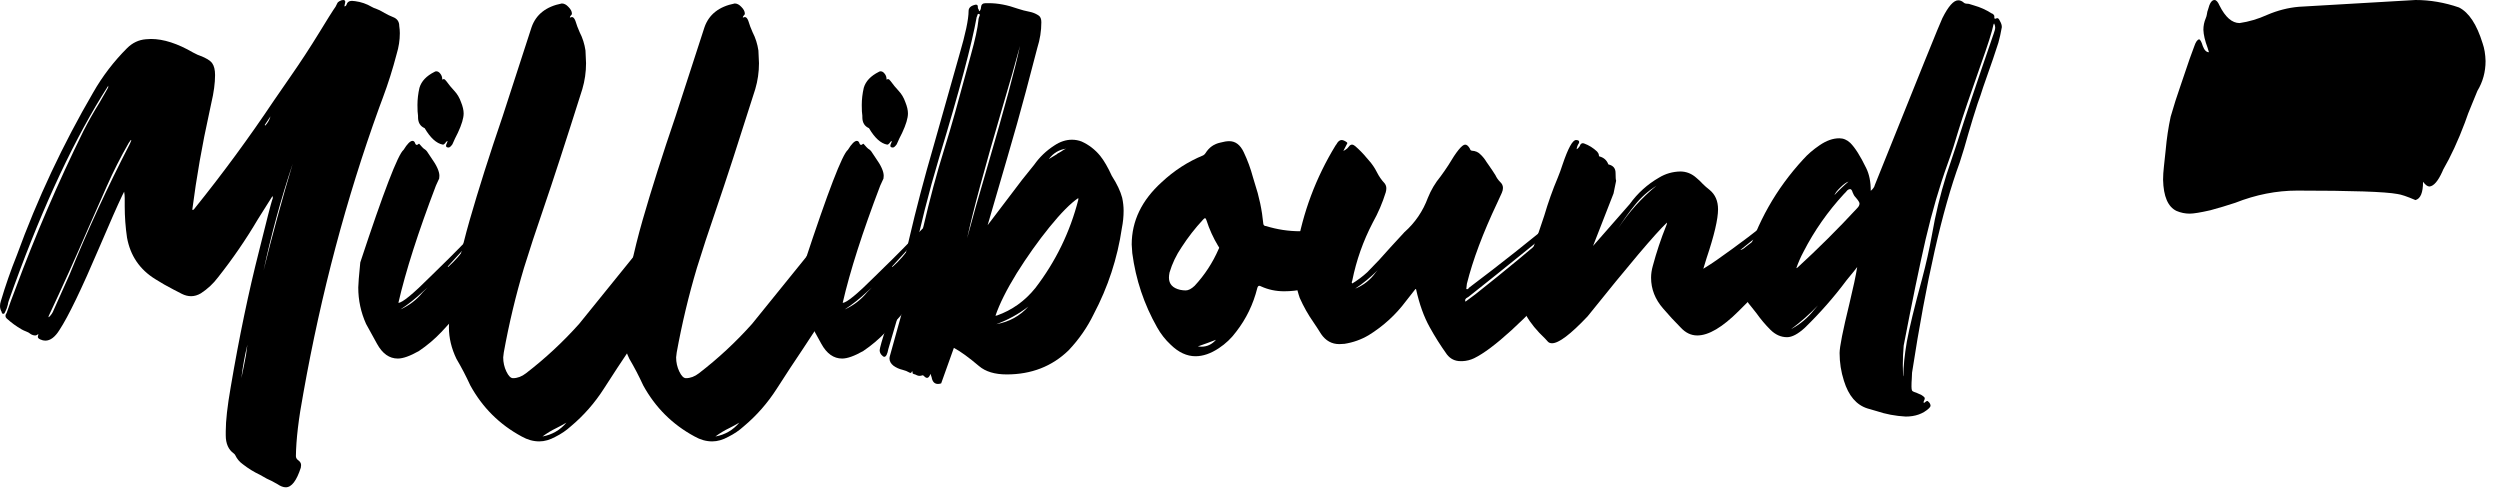 <svg xmlns="http://www.w3.org/2000/svg" fill="none" viewBox="0 0 160 32" height="32" width="160">
<path fill="black" d="M121.965 26.66C121.312 26.624 120.69 26.507 120.099 26.309L119.526 26.143C118.812 25.922 118.307 25.33 118.011 24.37C117.826 23.791 117.734 23.199 117.734 22.596C117.734 22.202 117.943 21.149 118.362 19.436C118.609 18.414 118.775 17.632 118.861 17.09C118.713 17.287 118.565 17.472 118.418 17.644L118.177 17.94C117.377 19.012 116.49 20.022 115.517 20.97C115.074 21.377 114.692 21.58 114.371 21.58C113.977 21.58 113.62 21.42 113.3 21.099C112.98 20.779 112.684 20.428 112.413 20.046L112.062 19.603C111.68 19.172 111.489 18.691 111.489 18.162C111.489 17.681 111.569 17.195 111.729 16.702C112.444 14.251 113.669 12.083 115.406 10.199C115.689 9.878 116.04 9.577 116.459 9.293C116.89 8.998 117.309 8.85 117.716 8.85C117.974 8.85 118.208 8.948 118.418 9.146C118.726 9.453 119.064 9.989 119.434 10.753C119.631 11.147 119.729 11.634 119.729 12.213C119.877 12.089 119.963 11.966 119.988 11.843C122.784 4.872 124.225 1.312 124.311 1.164C124.693 0.4 125.032 0.019 125.328 0.019C125.451 0.019 125.568 0.068 125.679 0.166C125.728 0.216 125.814 0.24 125.937 0.24C125.987 0.24 126.042 0.253 126.104 0.277C126.177 0.302 126.258 0.326 126.344 0.351C126.738 0.462 127.107 0.628 127.452 0.85C127.538 0.875 127.6 0.93 127.637 1.016C127.637 1.09 127.637 1.139 127.637 1.164C127.649 1.189 127.674 1.201 127.711 1.201C127.723 1.201 127.736 1.195 127.748 1.183C127.773 1.17 127.803 1.164 127.84 1.164C127.89 1.164 127.945 1.232 128.007 1.367C128.08 1.49 128.117 1.614 128.117 1.737C128.056 2.094 127.982 2.427 127.896 2.734C127.76 3.178 127.434 4.132 126.916 5.598C126.818 5.918 126.701 6.263 126.565 6.633C126.356 7.273 126.159 7.914 125.974 8.554C125.802 9.183 125.617 9.798 125.42 10.402C124.299 13.457 123.283 17.94 122.371 23.852C122.371 23.988 122.365 24.123 122.353 24.259C122.341 24.394 122.335 24.554 122.335 24.739C122.335 24.862 122.347 24.948 122.371 24.998C122.396 25.035 122.445 25.066 122.519 25.09C122.605 25.115 122.698 25.152 122.796 25.201C122.907 25.238 123 25.287 123.074 25.349C123.147 25.398 123.184 25.447 123.184 25.497C123.184 25.534 123.172 25.577 123.147 25.626C123.123 25.663 123.11 25.706 123.11 25.755V25.774H123.166C123.24 25.7 123.301 25.663 123.351 25.663C123.375 25.663 123.4 25.681 123.425 25.718C123.462 25.743 123.492 25.78 123.517 25.829C123.542 25.878 123.554 25.922 123.554 25.959C123.554 26.008 123.523 26.063 123.462 26.125C123.08 26.482 122.581 26.66 121.965 26.66ZM114.963 17.164L115.037 17.127C116.367 15.908 117.642 14.639 118.861 13.321C118.96 13.223 119.009 13.124 119.009 13.025C119.009 12.952 118.923 12.816 118.75 12.619C118.676 12.545 118.615 12.44 118.565 12.305C118.529 12.169 118.473 12.102 118.399 12.102C118.35 12.102 118.294 12.126 118.233 12.176C118.184 12.225 118.141 12.274 118.104 12.323C118.067 12.36 118.036 12.391 118.011 12.416C116.977 13.537 116.114 14.768 115.425 16.111C115.252 16.431 115.098 16.782 114.963 17.164ZM121.799 24.092L121.817 24.018C121.817 23.452 121.891 22.731 122.039 21.857C122.199 20.982 122.525 19.64 123.018 17.829C123.264 16.905 123.474 15.969 123.646 15.021C123.868 13.727 124.176 12.453 124.57 11.196L125.272 9.09C125.753 7.563 126.528 5.247 127.6 2.143C127.662 1.983 127.692 1.854 127.692 1.755C127.692 1.669 127.668 1.583 127.619 1.497L127.582 1.571C127.508 1.977 127.224 2.87 126.732 4.25C126.091 6.06 125.629 7.421 125.346 8.333C125.137 9.059 124.903 9.78 124.644 10.494C124.127 11.923 123.659 13.53 123.24 15.316C122.833 17.09 122.365 19.357 121.836 22.116C121.799 22.534 121.78 22.959 121.78 23.39L121.799 24.092ZM114.63 21.062C115.209 20.755 115.702 20.342 116.108 19.825L116.348 19.547C115.819 20.102 115.246 20.607 114.63 21.062ZM117.401 12.49C117.697 12.169 117.999 11.88 118.307 11.621C118.159 11.671 117.987 11.794 117.789 11.991C117.592 12.176 117.463 12.342 117.401 12.49Z"></path>
<path fill="black" d="M103.562 14.614C104.24 13.58 105.059 12.668 106.02 11.88C105.478 12.225 105.016 12.637 104.634 13.118C104.252 13.586 103.895 14.085 103.562 14.614ZM111.581 18.531C112.64 17.632 113.632 16.665 114.556 15.63C113.915 16.283 113.262 16.924 112.597 17.552C112.252 17.872 111.914 18.199 111.581 18.531ZM99.332 21.968C99.221 21.968 99.135 21.937 99.073 21.875C99.011 21.801 98.95 21.734 98.888 21.672C97.817 20.662 97.281 19.707 97.281 18.808C97.281 18.291 97.552 17.336 98.094 15.944C98.352 15.23 98.599 14.516 98.833 13.801C99.079 12.964 99.368 12.151 99.701 11.363C99.812 11.092 99.91 10.821 99.997 10.55C100.354 9.49 100.643 8.961 100.865 8.961C101.001 8.961 101.068 9.004 101.068 9.09L101.05 9.164C100.976 9.262 100.927 9.392 100.902 9.552C100.976 9.515 101.044 9.447 101.105 9.349C101.142 9.226 101.21 9.164 101.308 9.164L101.382 9.182C101.69 9.293 101.967 9.466 102.214 9.7C102.288 9.786 102.325 9.86 102.325 9.921C102.325 9.983 102.343 10.014 102.38 10.014C102.639 10.088 102.817 10.242 102.916 10.476C102.916 10.513 102.934 10.531 102.971 10.531C103.255 10.605 103.396 10.784 103.396 11.067C103.396 11.35 103.409 11.517 103.433 11.566C103.347 11.997 103.292 12.268 103.267 12.379L101.955 15.741L104.302 13.062C104.807 12.36 105.435 11.794 106.186 11.363C106.593 11.116 107.042 10.987 107.535 10.975C107.929 10.975 108.28 11.116 108.588 11.399C108.723 11.51 108.853 11.633 108.976 11.769C109.111 11.905 109.259 12.034 109.419 12.157C109.777 12.453 109.955 12.865 109.955 13.395C109.955 14.023 109.709 15.07 109.216 16.536L109.013 17.201C109.333 17.004 109.616 16.819 109.863 16.647C111.218 15.698 112.536 14.7 113.817 13.653C113.878 13.592 113.94 13.537 114.001 13.487C114.063 13.426 114.118 13.37 114.168 13.321C114.229 13.272 114.285 13.247 114.334 13.247C114.408 13.247 114.445 13.272 114.445 13.321C114.445 13.346 114.439 13.364 114.426 13.376C114.414 13.389 114.395 13.413 114.371 13.45C113.866 13.968 113.305 14.466 112.69 14.947L111.378 16C111.476 15.988 111.593 15.92 111.729 15.797C112.726 15.058 113.65 14.282 114.5 13.469C114.586 13.383 114.666 13.339 114.74 13.339C114.814 13.339 114.876 13.376 114.925 13.45C114.974 13.512 115.017 13.555 115.054 13.58C115.104 13.604 115.141 13.635 115.165 13.672C115.19 13.697 115.202 13.727 115.202 13.764C115.202 13.801 115.208 13.826 115.221 13.838C115.233 13.838 115.251 13.844 115.276 13.857C115.301 13.869 115.319 13.881 115.332 13.894C115.455 13.968 115.547 14.029 115.609 14.079C115.67 14.115 115.701 14.159 115.701 14.208C115.701 14.294 115.646 14.417 115.535 14.577C115.72 14.393 115.83 14.3 115.867 14.3C115.892 14.3 115.923 14.319 115.96 14.356C115.997 14.38 116.034 14.417 116.071 14.466C116.108 14.503 116.126 14.546 116.126 14.596C116.126 14.731 116.04 14.885 115.867 15.058C114.685 16.511 113.404 17.878 112.024 19.159L111.285 19.898C110.238 20.945 109.352 21.469 108.625 21.469C108.231 21.469 107.88 21.302 107.572 20.97C107.178 20.576 106.802 20.169 106.445 19.75C105.927 19.159 105.669 18.5 105.669 17.774C105.669 17.527 105.706 17.275 105.78 17.016C106.014 16.142 106.297 15.292 106.629 14.466C106.642 14.442 106.654 14.411 106.666 14.374C106.679 14.337 106.685 14.294 106.685 14.245C105.934 14.959 104.24 16.961 101.604 20.249C100.52 21.395 99.763 21.968 99.332 21.968Z"></path>
<path fill="black" d="M93.603 23.113H93.474C93.117 23.113 92.827 22.971 92.605 22.688C92.199 22.122 91.829 21.537 91.497 20.933C91.127 20.268 90.838 19.461 90.629 18.513L90.591 18.494L89.982 19.27C89.329 20.145 88.534 20.871 87.598 21.45C87.118 21.734 86.601 21.918 86.046 22.005L85.714 22.023C85.234 22.023 84.846 21.808 84.55 21.376C84.39 21.118 84.23 20.871 84.07 20.637C83.725 20.145 83.429 19.621 83.183 19.067C82.973 18.463 82.869 17.854 82.869 17.238C82.869 16.819 82.906 16.394 82.98 15.963C83.386 13.586 84.217 11.369 85.474 9.312L85.529 9.238C85.628 9.053 85.739 8.961 85.862 8.961C85.948 8.961 86.053 9.004 86.176 9.09C86.213 9.115 86.231 9.139 86.231 9.164L85.973 9.663L86.102 9.589C86.188 9.54 86.262 9.472 86.324 9.386C86.385 9.299 86.453 9.256 86.527 9.256C86.588 9.256 86.656 9.287 86.73 9.349C87.001 9.583 87.247 9.835 87.469 10.106L87.598 10.254C87.808 10.488 87.98 10.741 88.116 11.011C88.251 11.283 88.418 11.523 88.615 11.732C88.689 11.831 88.725 11.935 88.725 12.046C88.725 12.132 88.713 12.219 88.689 12.305C88.479 12.982 88.202 13.629 87.857 14.245C87.241 15.427 86.804 16.665 86.545 17.958L86.508 18.069L86.545 18.143C86.89 17.934 87.21 17.694 87.506 17.423C88.023 16.905 88.522 16.369 89.003 15.815L89.871 14.873C89.871 14.861 89.877 14.854 89.889 14.854C90.567 14.251 91.066 13.518 91.386 12.656C91.583 12.163 91.854 11.707 92.199 11.289C92.371 11.055 92.538 10.814 92.698 10.568C93.215 9.694 93.572 9.256 93.769 9.256C93.88 9.256 93.985 9.349 94.083 9.533C94.083 9.546 94.09 9.564 94.102 9.589C94.114 9.614 94.145 9.632 94.194 9.644C94.428 9.657 94.613 9.737 94.749 9.884C94.896 10.02 95.026 10.18 95.136 10.365L95.303 10.605C95.451 10.814 95.586 11.018 95.709 11.215C95.783 11.375 95.882 11.517 96.005 11.64C96.128 11.751 96.19 11.88 96.19 12.028C96.19 12.126 96.165 12.231 96.116 12.342L95.82 12.988C94.909 14.91 94.262 16.634 93.88 18.162L93.843 18.494L93.899 18.513C93.936 18.5 93.96 18.488 93.973 18.476C93.985 18.451 93.997 18.433 94.01 18.42C96.005 16.918 97.957 15.372 99.866 13.783C99.891 13.771 99.909 13.758 99.922 13.746C99.946 13.721 99.971 13.697 99.996 13.672C100.033 13.647 100.07 13.635 100.107 13.635C100.168 13.635 100.217 13.66 100.254 13.709C100.291 13.746 100.31 13.771 100.31 13.783C100.31 13.82 100.273 13.863 100.199 13.912H100.18C99.688 14.38 99.177 14.824 98.647 15.242L98.204 15.612C96.208 17.226 94.835 18.328 94.083 18.919C94.059 18.931 94.028 18.956 93.991 18.993C93.954 19.018 93.905 19.048 93.843 19.085C93.794 19.122 93.769 19.166 93.769 19.215L93.788 19.307L94.434 18.827C96.319 17.336 98.154 15.815 99.94 14.263C100.039 14.177 100.131 14.109 100.217 14.06C100.304 13.998 100.365 13.949 100.402 13.912C100.451 13.875 100.494 13.857 100.531 13.857C100.568 13.857 100.612 13.881 100.661 13.931C100.71 13.968 100.765 14.011 100.827 14.06C101.073 14.245 101.215 14.442 101.252 14.651C101.252 14.7 101.277 14.737 101.326 14.762C101.461 14.885 101.529 15.008 101.529 15.132C101.529 15.206 101.48 15.279 101.381 15.353L101.418 15.39L101.455 15.372C101.529 15.322 101.597 15.298 101.658 15.298C101.708 15.298 101.757 15.329 101.806 15.39C101.868 15.452 101.899 15.526 101.899 15.612C101.899 15.674 101.868 15.741 101.806 15.815L100.254 17.533C97.544 20.526 95.574 22.325 94.342 22.928C94.108 23.039 93.862 23.101 93.603 23.113ZM86.73 18.476C87.272 18.254 87.709 17.909 88.042 17.441L88.171 17.293C87.728 17.737 87.247 18.131 86.73 18.476Z"></path>
<path fill="black" d="M76.512 22.799C75.958 22.799 75.428 22.553 74.923 22.06C74.579 21.74 74.289 21.37 74.055 20.951C73.218 19.474 72.688 17.891 72.466 16.203L72.429 15.649C72.429 14.146 73.07 12.816 74.351 11.658C75.139 10.919 76.026 10.346 77.011 9.94C77.073 9.903 77.122 9.854 77.159 9.792C77.381 9.435 77.695 9.213 78.101 9.127C78.323 9.065 78.514 9.035 78.674 9.035C79.068 9.035 79.376 9.269 79.598 9.737C79.844 10.254 80.041 10.79 80.189 11.344L80.3 11.714C80.583 12.563 80.768 13.438 80.854 14.337C80.866 14.386 80.885 14.417 80.91 14.43C80.934 14.442 80.953 14.454 80.965 14.466C80.99 14.466 81.008 14.466 81.02 14.466C81.735 14.688 82.462 14.799 83.201 14.799C83.767 14.799 84.26 14.738 84.679 14.614C84.752 14.59 84.82 14.577 84.882 14.577C84.98 14.577 85.06 14.633 85.122 14.744C85.184 14.854 85.214 14.935 85.214 14.984C85.214 15.082 85.141 15.162 84.993 15.224C84.857 15.273 84.728 15.316 84.605 15.353C84.494 15.39 84.377 15.433 84.254 15.483C84.549 15.483 84.82 15.409 85.067 15.261L85.196 15.242C85.27 15.242 85.319 15.292 85.344 15.39C85.504 15.871 85.584 16.369 85.584 16.887C85.584 16.948 85.559 16.991 85.51 17.016C85.461 17.041 85.436 17.072 85.436 17.109C85.436 17.133 85.467 17.17 85.528 17.219C85.541 17.232 85.547 17.25 85.547 17.275C85.547 17.373 85.504 17.466 85.418 17.552C85.208 17.786 84.962 17.965 84.679 18.088C83.878 18.457 83.047 18.642 82.184 18.642C81.655 18.642 81.162 18.537 80.706 18.328C80.657 18.303 80.62 18.291 80.596 18.291C80.534 18.291 80.491 18.34 80.466 18.439C80.207 19.474 79.758 20.403 79.117 21.229C78.809 21.647 78.44 21.998 78.009 22.282C77.492 22.627 76.993 22.799 76.512 22.799ZM75.884 18.587C76.057 18.587 76.248 18.488 76.457 18.291C77.097 17.601 77.609 16.819 77.99 15.945L78.027 15.871C78.027 15.834 78.009 15.797 77.972 15.76C77.652 15.23 77.399 14.676 77.214 14.097C77.19 14.011 77.159 13.968 77.122 13.968C77.085 13.968 77.042 13.998 76.993 14.06C76.488 14.602 76.032 15.187 75.626 15.815C75.281 16.32 75.022 16.862 74.85 17.441C74.825 17.564 74.813 17.675 74.813 17.774C74.813 18.18 75.053 18.439 75.533 18.55C75.656 18.574 75.773 18.587 75.884 18.587ZM83.016 18.069C83.385 18.032 83.743 17.971 84.087 17.884C84.432 17.786 84.752 17.62 85.048 17.386C84.395 17.669 83.718 17.897 83.016 18.069ZM76.882 22.189C77.251 22.189 77.566 22.042 77.824 21.746C77.442 21.894 77.054 22.035 76.66 22.171L76.882 22.189Z"></path>
<path fill="black" d="M63.708 20.212C63.72 20.2 63.751 20.194 63.8 20.194C64.773 19.849 65.593 19.264 66.258 18.439C67.563 16.739 68.481 14.854 69.011 12.785V12.674C68.518 13.007 67.902 13.629 67.163 14.54C66.436 15.439 65.74 16.419 65.075 17.478C64.422 18.537 63.967 19.449 63.708 20.212ZM61.898 15.242C62.218 14.035 62.649 12.514 63.191 10.679C64.299 6.897 64.995 4.317 65.278 2.938C64.995 3.997 64.62 5.315 64.151 6.891C63.006 10.784 62.255 13.567 61.898 15.242ZM67.126 10.18L67.643 9.866C67.643 9.854 67.65 9.847 67.662 9.847C67.674 9.847 67.68 9.841 67.68 9.829C67.828 9.755 67.97 9.669 68.105 9.57L68.235 9.515C67.779 9.576 67.409 9.798 67.126 10.18ZM63.764 20.748C64.589 20.6 65.272 20.225 65.814 19.621C65.186 20.102 64.502 20.477 63.764 20.748ZM63.209 14.411L65.426 11.492L66.184 10.55C66.529 10.057 66.96 9.644 67.477 9.312C67.847 9.065 68.222 8.942 68.604 8.942C68.814 8.942 69.017 8.979 69.214 9.053C69.682 9.262 70.082 9.57 70.415 9.977C70.661 10.285 70.907 10.71 71.154 11.252C71.486 11.769 71.708 12.237 71.819 12.656C71.88 12.939 71.911 13.216 71.911 13.487C71.911 13.857 71.874 14.226 71.8 14.596C71.517 16.529 70.914 18.371 69.99 20.12C69.583 20.957 69.048 21.727 68.382 22.429C67.323 23.452 66.005 23.963 64.429 23.963C63.665 23.963 63.074 23.784 62.655 23.427C62.002 22.873 61.466 22.485 61.048 22.263L60.235 24.536C60.161 24.56 60.093 24.573 60.031 24.573C59.81 24.573 59.674 24.431 59.625 24.148L59.551 23.926C59.489 24.098 59.416 24.185 59.329 24.185C59.28 24.185 59.231 24.16 59.181 24.111C59.132 24.049 59.083 24.018 59.034 24.018C58.972 24.043 58.917 24.055 58.867 24.055C58.794 24.055 58.732 24.043 58.683 24.018C58.621 23.981 58.559 23.957 58.498 23.944C58.436 23.932 58.406 23.907 58.406 23.87C58.406 23.821 58.399 23.784 58.387 23.76C58.362 23.76 58.35 23.778 58.35 23.815C58.313 23.852 58.288 23.87 58.276 23.87L58.221 23.852C58.073 23.766 57.919 23.704 57.759 23.667C57.55 23.618 57.359 23.532 57.186 23.409C57.014 23.273 56.928 23.119 56.928 22.947C56.928 22.885 56.94 22.817 56.964 22.744C57.913 19.393 58.621 16.659 59.089 14.54C59.508 12.742 59.951 11.091 60.419 9.589C60.666 8.8 60.9 8.012 61.121 7.224L62.138 3.51C62.409 2.537 62.569 1.804 62.618 1.312C62.618 1.213 62.649 1.096 62.71 0.961C62.71 0.924 62.692 0.899 62.655 0.887C62.581 0.887 62.544 0.93 62.544 1.016L62.507 1.09C62.199 2.827 61.399 5.826 60.105 10.088C59.44 12.305 58.874 14.546 58.406 16.813C58.27 17.466 57.931 18.697 57.389 20.508L56.854 22.337C56.792 22.67 56.706 22.836 56.595 22.836C56.546 22.836 56.484 22.793 56.41 22.707C56.336 22.62 56.299 22.522 56.299 22.411C56.299 22.3 56.459 21.733 56.78 20.711L57.279 19.048C57.525 18.149 57.827 16.899 58.184 15.298C58.627 13.389 59.151 11.399 59.754 9.33L61.399 3.51C61.793 2.168 61.99 1.232 61.99 0.702C61.99 0.493 62.144 0.357 62.452 0.296C62.538 0.296 62.581 0.339 62.581 0.425C62.581 0.499 62.587 0.542 62.599 0.554C62.624 0.566 62.636 0.591 62.636 0.628C62.636 0.653 62.655 0.683 62.692 0.72C62.754 0.634 62.784 0.548 62.784 0.462C62.797 0.289 62.895 0.203 63.08 0.203H63.283C63.862 0.203 64.478 0.32 65.131 0.554C65.389 0.64 65.648 0.708 65.907 0.757C66.091 0.794 66.264 0.862 66.424 0.961L66.479 0.998C66.59 1.071 66.646 1.213 66.646 1.423C66.646 1.977 66.559 2.525 66.387 3.067C65.845 5.161 65.414 6.774 65.094 7.907C64.909 8.573 64.281 10.74 63.209 14.411Z"></path>
<path fill="black" d="M57.148 9.441C57.037 9.441 56.982 9.404 56.982 9.33C56.982 9.293 56.994 9.25 57.019 9.201C57.043 9.139 57.068 9.078 57.093 9.016C57.068 9.041 57.043 9.053 57.019 9.053C57.007 9.053 56.976 9.09 56.926 9.164C56.877 9.226 56.828 9.256 56.779 9.256C56.372 9.182 55.984 8.831 55.615 8.203C55.331 8.08 55.19 7.846 55.19 7.501V7.409C55.165 7.261 55.153 7.033 55.153 6.725C55.153 6.356 55.196 5.986 55.282 5.617C55.405 5.198 55.725 4.859 56.243 4.6C56.28 4.576 56.317 4.563 56.354 4.563C56.452 4.563 56.538 4.613 56.612 4.711C56.699 4.81 56.742 4.939 56.742 5.099C56.779 5.075 56.809 5.062 56.834 5.062C56.883 5.062 56.939 5.105 57 5.192C57.16 5.413 57.333 5.623 57.518 5.82C57.702 6.017 57.844 6.257 57.943 6.54C58.053 6.811 58.109 7.052 58.109 7.261C58.109 7.557 57.986 7.969 57.739 8.499C57.616 8.733 57.499 8.979 57.388 9.238C57.29 9.373 57.21 9.441 57.148 9.441ZM53.896 22.947C53.355 22.947 52.911 22.633 52.566 22.005C52.209 21.364 51.975 20.939 51.864 20.73C51.532 19.991 51.365 19.215 51.365 18.402C51.365 18.192 51.408 17.657 51.495 16.794C52.985 12.274 53.909 9.872 54.266 9.589C54.5 9.207 54.691 9.016 54.839 9.016C54.925 9.016 54.986 9.084 55.023 9.219C55.06 9.256 55.085 9.275 55.097 9.275C55.134 9.275 55.165 9.262 55.19 9.238C55.214 9.213 55.239 9.201 55.264 9.201C55.424 9.386 55.522 9.49 55.559 9.515C55.67 9.577 55.756 9.663 55.818 9.774C55.892 9.884 55.966 9.995 56.04 10.106C56.385 10.587 56.557 10.968 56.557 11.252C56.557 11.375 56.538 11.48 56.502 11.566L56.538 11.436L56.335 11.88C55.202 14.848 54.401 17.349 53.933 19.381C54.18 19.381 54.863 18.821 55.984 17.7C56.957 16.751 57.573 16.142 57.832 15.871C59.261 14.393 60.018 13.653 60.104 13.653C60.141 13.653 60.172 13.672 60.197 13.709C60.234 13.734 60.252 13.752 60.252 13.764C60.252 13.789 60.246 13.807 60.234 13.82C60.16 13.869 60.092 13.943 60.03 14.041L60.067 14.06C60.092 14.06 60.117 14.048 60.141 14.023C60.166 13.998 60.191 13.98 60.215 13.968C60.252 13.943 60.295 13.931 60.344 13.931C60.381 13.931 60.412 13.955 60.437 14.005C60.461 14.054 60.511 14.097 60.585 14.134C60.843 14.171 61.034 14.362 61.157 14.707C61.194 14.756 61.244 14.842 61.305 14.965C61.342 15.039 61.373 15.101 61.398 15.15C61.434 15.199 61.453 15.242 61.453 15.279C61.453 15.316 61.41 15.458 61.324 15.704C59.883 17.638 58.337 19.486 56.686 21.247C56.255 21.703 55.775 22.109 55.245 22.466C54.678 22.787 54.229 22.947 53.896 22.947ZM54.063 19.806C54.629 19.547 55.103 19.184 55.485 18.716L55.799 18.402L55.485 18.679C55.042 19.098 54.568 19.473 54.063 19.806ZM57.111 17.09C57.555 16.696 57.943 16.253 58.275 15.76L57.093 17.053L57.111 17.09Z"></path>
<path fill="black" d="M45.582 28.249C45.2 28.249 44.824 28.145 44.455 27.935C43.038 27.172 41.942 26.081 41.166 24.665C40.895 24.074 40.599 23.507 40.279 22.965C39.959 22.3 39.799 21.629 39.799 20.951C39.799 20.656 39.817 20.372 39.854 20.102C40.138 18.057 40.562 16.049 41.129 14.079C41.696 12.108 42.398 9.897 43.235 7.446L45.083 1.755C45.366 0.93 46.013 0.419 47.023 0.222C47.171 0.222 47.312 0.296 47.448 0.443C47.596 0.591 47.669 0.733 47.669 0.868C47.669 0.918 47.645 0.961 47.596 0.998C47.559 1.035 47.54 1.078 47.54 1.127L47.669 1.09C47.756 1.09 47.83 1.17 47.891 1.33C47.965 1.577 48.057 1.823 48.168 2.069C48.353 2.426 48.476 2.814 48.538 3.233L48.575 4.046C48.575 4.613 48.495 5.167 48.335 5.709C47.275 9.059 46.444 11.615 45.84 13.376C45.36 14.768 44.947 16.025 44.602 17.145C44.073 18.919 43.642 20.724 43.309 22.559L43.272 22.873C43.272 23.193 43.34 23.495 43.475 23.778C43.611 24.061 43.753 24.203 43.9 24.203C44.184 24.203 44.461 24.099 44.732 23.889C45.964 22.941 47.097 21.887 48.131 20.73L52.362 15.501C52.609 15.242 52.886 15.045 53.194 14.91L53.268 14.873C53.329 14.836 53.397 14.818 53.471 14.818C53.532 14.818 53.594 14.861 53.656 14.947C53.73 15.021 53.767 15.107 53.767 15.206C53.767 15.292 53.705 15.39 53.582 15.501L53.767 15.464C53.89 15.464 53.957 15.532 53.97 15.667C54.007 15.864 54.068 16.025 54.154 16.148C54.29 16.369 54.37 16.628 54.395 16.924C54.395 17.059 54.376 17.226 54.339 17.423C54.253 17.891 52.997 19.935 50.57 23.556L49.72 24.868C49.129 25.792 48.421 26.599 47.596 27.289C47.312 27.547 46.986 27.769 46.616 27.954C46.259 28.151 45.914 28.249 45.582 28.249ZM45.785 27.935C46.401 27.824 46.912 27.529 47.318 27.048C47.109 27.172 46.894 27.289 46.672 27.399C46.364 27.547 46.068 27.726 45.785 27.935Z"></path>
<path fill="black" d="M34.514 28.249C34.133 28.249 33.757 28.145 33.387 27.935C31.971 27.172 30.875 26.081 30.099 24.665C29.828 24.074 29.532 23.507 29.212 22.965C28.892 22.3 28.731 21.629 28.731 20.951C28.731 20.656 28.75 20.372 28.787 20.102C29.07 18.057 29.495 16.049 30.062 14.079C30.628 12.108 31.33 9.897 32.168 7.446L34.016 1.755C34.299 0.93 34.945 0.419 35.956 0.222C36.103 0.222 36.245 0.296 36.38 0.443C36.528 0.591 36.602 0.733 36.602 0.868C36.602 0.918 36.578 0.961 36.528 0.998C36.491 1.035 36.473 1.078 36.473 1.127L36.602 1.09C36.688 1.09 36.762 1.17 36.824 1.33C36.898 1.577 36.99 1.823 37.101 2.069C37.286 2.426 37.409 2.814 37.471 3.233L37.507 4.046C37.507 4.613 37.427 5.167 37.267 5.709C36.208 9.059 35.377 11.615 34.773 13.376C34.293 14.768 33.88 16.025 33.535 17.145C33.005 18.919 32.574 20.724 32.242 22.559L32.205 22.873C32.205 23.193 32.273 23.495 32.408 23.778C32.544 24.061 32.685 24.203 32.833 24.203C33.116 24.203 33.394 24.099 33.664 23.889C34.896 22.941 36.029 21.887 37.064 20.73L41.295 15.501C41.541 15.242 41.818 15.045 42.126 14.91L42.2 14.873C42.262 14.836 42.33 14.818 42.404 14.818C42.465 14.818 42.527 14.861 42.588 14.947C42.662 15.021 42.699 15.107 42.699 15.206C42.699 15.292 42.638 15.39 42.514 15.501L42.699 15.464C42.822 15.464 42.89 15.532 42.902 15.667C42.939 15.864 43.001 16.025 43.087 16.148C43.223 16.369 43.303 16.628 43.327 16.924C43.327 17.059 43.309 17.226 43.272 17.423C43.186 17.891 41.929 19.935 39.503 23.556L38.653 24.868C38.062 25.792 37.353 26.599 36.528 27.289C36.245 27.547 35.919 27.769 35.549 27.954C35.192 28.151 34.847 28.249 34.514 28.249ZM34.718 27.935C35.333 27.824 35.845 27.529 36.251 27.048C36.042 27.172 35.826 27.289 35.604 27.399C35.297 27.547 35.001 27.726 34.718 27.935Z"></path>
<path fill="black" d="M28.712 9.441C28.601 9.441 28.546 9.404 28.546 9.33C28.546 9.293 28.558 9.25 28.583 9.201C28.607 9.139 28.632 9.078 28.657 9.016C28.632 9.041 28.607 9.053 28.583 9.053C28.57 9.053 28.54 9.09 28.49 9.164C28.441 9.226 28.392 9.256 28.343 9.256C27.936 9.182 27.548 8.831 27.179 8.203C26.895 8.08 26.754 7.846 26.754 7.501V7.409C26.729 7.261 26.717 7.033 26.717 6.725C26.717 6.356 26.76 5.986 26.846 5.617C26.969 5.198 27.29 4.859 27.807 4.6C27.844 4.576 27.881 4.563 27.918 4.563C28.016 4.563 28.102 4.613 28.176 4.711C28.262 4.81 28.306 4.939 28.306 5.099C28.343 5.075 28.373 5.062 28.398 5.062C28.447 5.062 28.503 5.105 28.564 5.192C28.724 5.413 28.897 5.623 29.082 5.82C29.266 6.017 29.408 6.257 29.507 6.54C29.617 6.811 29.673 7.052 29.673 7.261C29.673 7.557 29.55 7.969 29.303 8.499C29.18 8.733 29.063 8.979 28.952 9.238C28.854 9.373 28.774 9.441 28.712 9.441ZM25.46 22.947C24.918 22.947 24.475 22.633 24.13 22.005C23.773 21.364 23.539 20.939 23.428 20.73C23.096 19.991 22.929 19.215 22.929 18.402C22.929 18.192 22.972 17.657 23.058 16.794C24.549 12.274 25.473 9.872 25.83 9.589C26.064 9.207 26.255 9.016 26.403 9.016C26.489 9.016 26.55 9.084 26.587 9.219C26.624 9.256 26.649 9.275 26.661 9.275C26.698 9.275 26.729 9.262 26.754 9.238C26.778 9.213 26.803 9.201 26.828 9.201C26.988 9.386 27.086 9.49 27.123 9.515C27.234 9.577 27.32 9.663 27.382 9.774C27.456 9.884 27.53 9.995 27.604 10.106C27.948 10.587 28.121 10.968 28.121 11.252C28.121 11.375 28.102 11.48 28.066 11.566L28.102 11.436L27.899 11.88C26.766 14.848 25.965 17.349 25.497 19.381C25.744 19.381 26.427 18.821 27.548 17.7C28.521 16.751 29.137 16.142 29.396 15.871C30.825 14.393 31.582 13.653 31.668 13.653C31.705 13.653 31.736 13.672 31.761 13.709C31.797 13.734 31.816 13.752 31.816 13.764C31.816 13.789 31.81 13.807 31.797 13.82C31.724 13.869 31.656 13.943 31.594 14.041L31.631 14.06C31.656 14.06 31.68 14.048 31.705 14.023C31.73 13.998 31.754 13.98 31.779 13.968C31.816 13.943 31.859 13.931 31.908 13.931C31.945 13.931 31.976 13.955 32.001 14.005C32.025 14.054 32.075 14.097 32.149 14.134C32.407 14.171 32.598 14.362 32.721 14.707C32.758 14.756 32.808 14.842 32.869 14.965C32.906 15.039 32.937 15.101 32.962 15.15C32.998 15.199 33.017 15.242 33.017 15.279C33.017 15.316 32.974 15.458 32.888 15.704C31.447 17.638 29.901 19.486 28.25 21.247C27.819 21.703 27.339 22.109 26.809 22.466C26.242 22.787 25.793 22.947 25.46 22.947ZM25.627 19.806C26.193 19.547 26.668 19.184 27.049 18.716L27.363 18.402L27.049 18.679C26.606 19.098 26.132 19.473 25.627 19.806ZM28.675 17.09C29.119 16.696 29.507 16.253 29.839 15.76L28.657 17.053L28.675 17.09Z"></path>
<path fill="black" d="M18.291 31.187C18.131 31.187 17.952 31.119 17.755 30.984C17.632 30.91 17.509 30.842 17.386 30.781C17.275 30.731 17.17 30.682 17.072 30.633L16.647 30.393C16.253 30.208 15.883 29.98 15.538 29.709C15.329 29.561 15.169 29.37 15.058 29.136C15.033 29.087 15.002 29.05 14.965 29.025C14.62 28.779 14.448 28.391 14.448 27.861V27.603C14.448 26.925 14.553 25.989 14.762 24.794C15.304 21.592 15.914 18.667 16.591 16.018C17.072 14.072 17.349 12.995 17.423 12.785C17.447 12.748 17.46 12.699 17.46 12.637L17.441 12.545L16.499 14.041C15.735 15.335 14.885 16.573 13.949 17.755C13.654 18.149 13.29 18.488 12.859 18.771C12.65 18.895 12.44 18.956 12.231 18.956C12.034 18.956 11.837 18.907 11.64 18.808C11.455 18.71 11.276 18.617 11.104 18.531C10.697 18.322 10.309 18.1 9.94 17.866C8.942 17.25 8.339 16.363 8.129 15.206C8.031 14.54 7.982 13.869 7.982 13.192V12.674C7.982 12.539 7.969 12.403 7.945 12.268L7.815 12.527C7.532 13.118 7.045 14.22 6.356 15.834C5.222 18.494 4.373 20.256 3.806 21.118C3.523 21.573 3.221 21.801 2.901 21.801C2.802 21.801 2.697 21.777 2.587 21.727C2.476 21.678 2.42 21.623 2.42 21.561L2.457 21.376C2.383 21.438 2.316 21.469 2.254 21.469C2.155 21.469 2.057 21.438 1.958 21.376C1.872 21.302 1.774 21.247 1.663 21.21C1.564 21.173 1.472 21.13 1.386 21.081C1.041 20.884 0.721 20.65 0.425 20.379C0.376 20.329 0.351 20.28 0.351 20.231C0.351 20.182 0.357 20.145 0.37 20.12C0.394 20.083 0.413 20.052 0.425 20.028C0.597 19.523 0.782 19.018 0.979 18.513C2.26 15.064 3.714 11.689 5.339 8.388C5.66 7.76 6.005 7.15 6.374 6.559L6.873 5.691C6.873 5.678 6.879 5.666 6.891 5.654C6.916 5.629 6.928 5.586 6.928 5.524V5.487L6.522 6.134C4.44 9.521 2.451 13.9 0.554 19.27C0.53 19.344 0.511 19.424 0.499 19.51C0.462 19.671 0.406 19.818 0.333 19.954C0.32 19.966 0.308 19.991 0.296 20.028C0.283 20.065 0.259 20.083 0.222 20.083C0.185 20.083 0.16 20.077 0.148 20.065C0.135 20.04 0.123 20.021 0.111 20.009C0.111 19.997 0.111 19.985 0.111 19.972C0.037 19.849 0 19.72 0 19.584C0 19.486 0.018 19.381 0.055 19.27C0.351 18.273 0.69 17.299 1.072 16.351C2.39 12.73 4.022 9.25 5.968 5.912C6.559 4.878 7.279 3.935 8.129 3.085C8.474 2.741 8.875 2.55 9.33 2.513L9.663 2.494C10.463 2.494 11.363 2.784 12.36 3.363C12.594 3.486 12.742 3.554 12.804 3.566C13.198 3.714 13.457 3.874 13.58 4.046C13.703 4.219 13.764 4.471 13.764 4.804C13.764 5.321 13.684 5.918 13.524 6.596L13.395 7.206C12.939 9.262 12.576 11.338 12.305 13.432C12.366 13.432 12.403 13.419 12.416 13.395C12.44 13.358 12.459 13.333 12.471 13.321C14.257 11.104 15.944 8.807 17.534 6.43L18.568 4.933C19.221 3.997 19.849 3.036 20.453 2.051C20.958 1.226 21.253 0.751 21.34 0.628C21.438 0.505 21.518 0.37 21.58 0.222C21.604 0.16 21.654 0.111 21.727 0.074C21.814 0.025 21.894 0 21.968 0C22.054 0 22.097 0.043 22.097 0.129L22.041 0.406C22.103 0.406 22.146 0.376 22.171 0.314C22.22 0.142 22.337 0.055 22.522 0.055L22.725 0.074C23.107 0.123 23.464 0.246 23.797 0.443C23.883 0.493 23.969 0.53 24.055 0.554C24.203 0.604 24.388 0.696 24.61 0.831C24.782 0.93 24.961 1.016 25.145 1.09C25.416 1.189 25.552 1.38 25.552 1.663C25.577 1.823 25.589 1.977 25.589 2.125C25.589 2.568 25.521 3.012 25.386 3.455C25.139 4.403 24.844 5.339 24.499 6.263L24.259 6.91C22.165 12.699 20.551 18.777 19.418 25.145C19.11 26.784 18.95 28.132 18.938 29.192C18.938 29.302 18.993 29.395 19.104 29.469C19.215 29.555 19.27 29.654 19.27 29.764L19.252 29.931C18.981 30.768 18.66 31.187 18.291 31.187ZM3.122 20.305C3.27 20.169 3.375 20.015 3.436 19.843L4.453 17.57C5.61 14.725 6.898 11.935 8.314 9.201L8.406 8.979L8.37 8.961L8.24 9.145C7.723 10.045 7.255 10.968 6.836 11.917L5.654 14.596C4.841 16.48 3.997 18.353 3.122 20.212L3.104 20.268L3.122 20.305ZM16.868 17.312C17.435 15.021 18.057 12.742 18.734 10.476C17.983 12.717 17.361 14.996 16.868 17.312ZM15.446 24.203L15.612 23.409C15.71 22.965 15.784 22.516 15.834 22.06C15.661 22.774 15.532 23.489 15.446 24.203ZM16.979 8.037C17.139 7.864 17.25 7.667 17.312 7.446L16.942 8L16.979 8.037Z"></path>
<path fill="black" d="M140.138 13.673C139.852 13.673 139.571 13.616 139.297 13.5C138.749 13.239 138.462 12.574 138.437 11.503C138.437 11.243 138.456 10.953 138.493 10.635C138.53 10.288 138.568 9.94 138.605 9.593C138.668 8.87 138.774 8.161 138.923 7.466C139.122 6.772 139.334 6.106 139.559 5.469L139.839 4.645C140.039 4.037 140.238 3.473 140.437 2.952C140.525 2.691 140.624 2.547 140.736 2.518C140.811 2.518 140.892 2.662 140.98 2.952C141.079 3.212 141.21 3.342 141.372 3.342L141.279 3.039C141.117 2.604 141.029 2.228 141.017 1.91C141.017 1.649 141.067 1.404 141.166 1.172C141.204 1.085 141.229 0.998 141.241 0.912C141.254 0.796 141.279 0.695 141.316 0.608C141.416 0.203 141.553 0 141.727 0C141.839 0 141.945 0.116 142.045 0.347C142.419 1.1 142.849 1.476 143.335 1.476C143.933 1.389 144.519 1.215 145.092 0.955C145.765 0.666 146.445 0.492 147.13 0.434L154.589 0C155.524 0 156.453 0.159 157.375 0.477C158.01 0.796 158.515 1.563 158.889 2.778C159.001 3.096 159.064 3.473 159.076 3.907C159.076 4.601 158.902 5.238 158.553 5.817L158.197 6.685C158.035 7.061 157.886 7.452 157.749 7.857C157.313 9.014 156.851 10.013 156.365 10.852L156.309 10.982C156.035 11.59 155.761 11.908 155.487 11.937C155.362 11.937 155.225 11.836 155.075 11.633C155.075 12.328 154.913 12.719 154.589 12.805C154.053 12.574 153.667 12.444 153.43 12.415C152.658 12.27 150.52 12.198 147.018 12.198C145.697 12.198 144.376 12.458 143.055 12.979C142.531 13.152 142.001 13.312 141.466 13.456C140.83 13.601 140.388 13.673 140.138 13.673Z"></path>
</svg>
